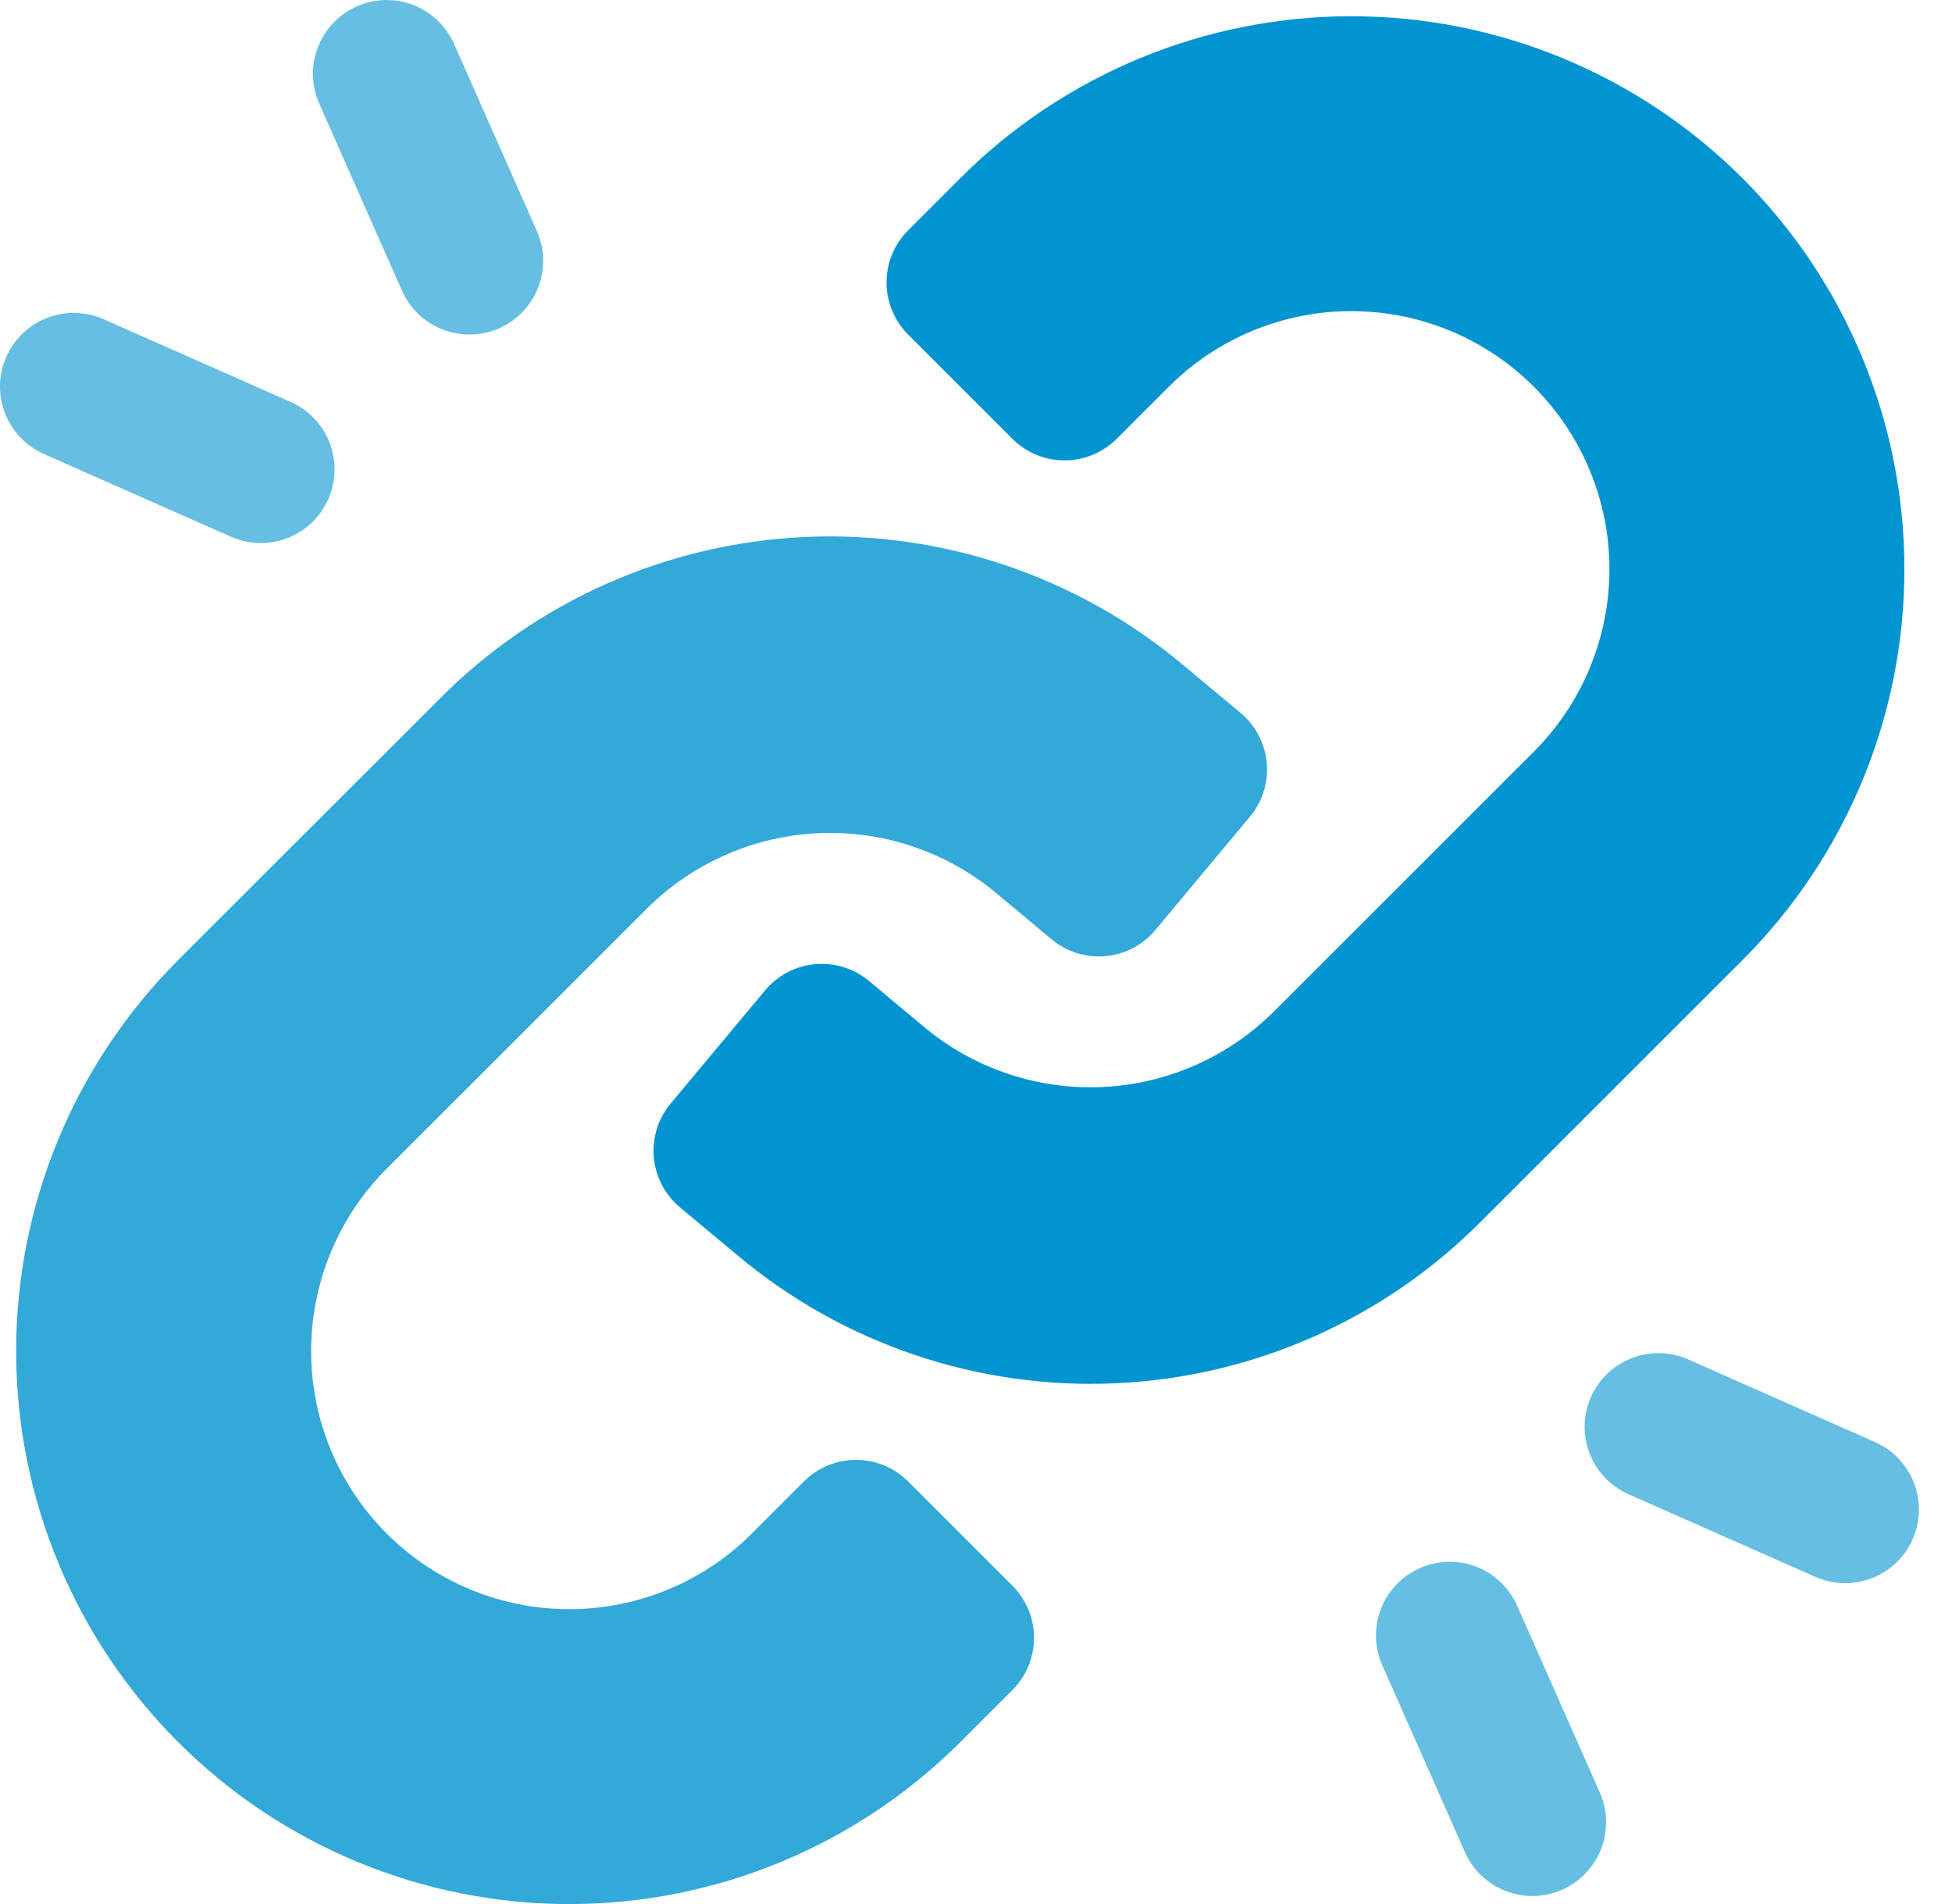 <svg width="41" height="40" viewBox="0 0 41 40" fill="none" xmlns="http://www.w3.org/2000/svg">
<g clip-path="url(#clip0_3135_915)">
<path d="M36.598 20.171C38.777 17.992 40.001 15.038 40 11.957C40 8.876 38.776 5.921 36.598 3.743C34.419 1.565 31.465 0.341 28.384 0.341C25.303 0.341 22.349 1.565 20.17 3.743L19.075 4.838C18.931 4.982 18.817 5.153 18.739 5.341C18.661 5.529 18.621 5.73 18.621 5.934C18.621 6.137 18.661 6.338 18.739 6.526C18.817 6.714 18.931 6.885 19.075 7.029L21.265 9.219C21.555 9.509 21.949 9.672 22.36 9.672C22.77 9.672 23.164 9.509 23.455 9.219L24.55 8.124C25.567 7.107 26.946 6.536 28.384 6.536C29.822 6.536 31.2 7.107 32.217 8.124C33.234 9.141 33.805 10.52 33.805 11.957C33.805 13.395 33.234 14.774 32.217 15.791L26.741 21.266C25.781 22.215 24.504 22.774 23.156 22.836C21.808 22.898 20.484 22.459 19.442 21.602L18.253 20.609C18.097 20.479 17.917 20.38 17.723 20.32C17.529 20.259 17.324 20.237 17.122 20.255C16.919 20.273 16.722 20.331 16.542 20.426C16.361 20.52 16.202 20.649 16.071 20.805L14.086 23.184C13.823 23.499 13.696 23.906 13.733 24.315C13.77 24.724 13.968 25.102 14.283 25.365L15.472 26.357C17.692 28.227 20.535 29.192 23.435 29.06C26.335 28.928 29.079 27.71 31.122 25.646L36.598 20.171Z" fill="#0094D1"/>
<path d="M19.075 31.123C18.785 30.833 18.391 30.669 17.98 30.669C17.57 30.669 17.176 30.832 16.885 31.123L15.79 32.218C14.773 33.235 13.394 33.806 11.956 33.806C10.518 33.806 9.139 33.235 8.123 32.218C7.106 31.201 6.535 29.822 6.535 28.385C6.535 26.947 7.106 25.568 8.123 24.551L13.599 19.076C14.559 18.126 15.836 17.566 17.184 17.504C18.532 17.442 19.856 17.883 20.898 18.74L22.087 19.733C22.243 19.863 22.423 19.962 22.617 20.022C22.811 20.083 23.015 20.105 23.218 20.087C23.421 20.069 23.618 20.011 23.798 19.916C23.978 19.822 24.138 19.693 24.268 19.537L26.253 17.158C26.517 16.843 26.644 16.436 26.607 16.027C26.57 15.618 26.372 15.24 26.057 14.977L24.868 13.985C22.648 12.115 19.804 11.15 16.904 11.281C14.004 11.413 11.26 12.632 9.218 14.696L3.741 20.171C1.563 22.349 0.339 25.304 0.339 28.385C0.339 31.466 1.563 34.42 3.742 36.599C5.92 38.777 8.875 40.001 11.956 40.001C15.037 40.001 17.991 38.777 20.17 36.599L21.265 35.504C21.409 35.36 21.523 35.189 21.601 35.001C21.679 34.813 21.719 34.612 21.719 34.408C21.719 34.205 21.679 34.003 21.601 33.816C21.523 33.628 21.409 33.457 21.265 33.313L19.075 31.123Z" fill="#33A9DA"/>
<path d="M0.925 9.54L4.853 11.277C5.039 11.359 5.239 11.404 5.442 11.409C5.646 11.413 5.848 11.378 6.038 11.305C6.227 11.231 6.401 11.121 6.548 10.981C6.695 10.841 6.813 10.672 6.895 10.486C6.977 10.3 7.022 10.1 7.027 9.897C7.032 9.693 6.997 9.491 6.923 9.302C6.85 9.112 6.74 8.938 6.599 8.791C6.459 8.644 6.291 8.526 6.105 8.444L2.178 6.707C1.992 6.624 1.791 6.579 1.587 6.574C1.384 6.569 1.181 6.604 0.991 6.677C0.801 6.75 0.628 6.86 0.48 7.001C0.333 7.141 0.215 7.31 0.132 7.496C0.05 7.682 0.005 7.883 0 8.086C-0.004 8.29 0.031 8.492 0.105 8.682C0.179 8.872 0.289 9.046 0.43 9.193C0.57 9.34 0.739 9.458 0.925 9.54Z" fill="#66BFE3"/>
<path d="M8.443 6.106C8.609 6.482 8.918 6.776 9.301 6.924C9.684 7.072 10.11 7.062 10.486 6.896C10.862 6.73 11.156 6.422 11.304 6.039C11.452 5.656 11.442 5.229 11.276 4.854L9.539 0.926C9.457 0.74 9.339 0.571 9.192 0.431C9.045 0.29 8.872 0.18 8.682 0.106C8.492 0.032 8.289 -0.003 8.086 0.001C7.882 0.006 7.682 0.051 7.495 0.133C7.309 0.216 7.141 0.334 7 0.481C6.86 0.629 6.75 0.802 6.677 0.992C6.603 1.182 6.568 1.385 6.573 1.588C6.578 1.792 6.624 1.993 6.706 2.179L8.443 6.106Z" fill="#66BFE3"/>
<path d="M39.383 30.295L35.456 28.558C35.08 28.393 34.655 28.383 34.272 28.532C33.89 28.68 33.582 28.974 33.416 29.349C33.25 29.724 33.24 30.15 33.388 30.533C33.535 30.916 33.829 31.224 34.203 31.391L38.131 33.128C38.506 33.294 38.933 33.304 39.316 33.156C39.699 33.008 40.007 32.713 40.173 32.338C40.339 31.962 40.349 31.536 40.201 31.153C40.053 30.77 39.759 30.461 39.383 30.295Z" fill="#66BFE3"/>
<path d="M31.865 33.729C31.698 33.355 31.39 33.061 31.007 32.913C30.624 32.766 30.199 32.776 29.823 32.942C29.448 33.108 29.154 33.416 29.006 33.798C28.857 34.181 28.867 34.606 29.032 34.982L30.769 38.909C30.851 39.095 30.969 39.263 31.116 39.403C31.264 39.544 31.437 39.654 31.627 39.727C31.816 39.801 32.019 39.836 32.222 39.831C32.425 39.826 32.626 39.782 32.812 39.699C32.998 39.617 33.166 39.499 33.306 39.352C33.447 39.205 33.556 39.031 33.63 38.842C33.703 38.652 33.739 38.45 33.734 38.246C33.729 38.043 33.684 37.843 33.602 37.657L31.865 33.729Z" fill="#66BFE3"/>
</g>
<defs>
<clipPath id="clip0_3135_915">
<rect width="40.306" height="40" fill="white" transform="translate(0 0.001)"/>
</clipPath>
</defs>
</svg>
